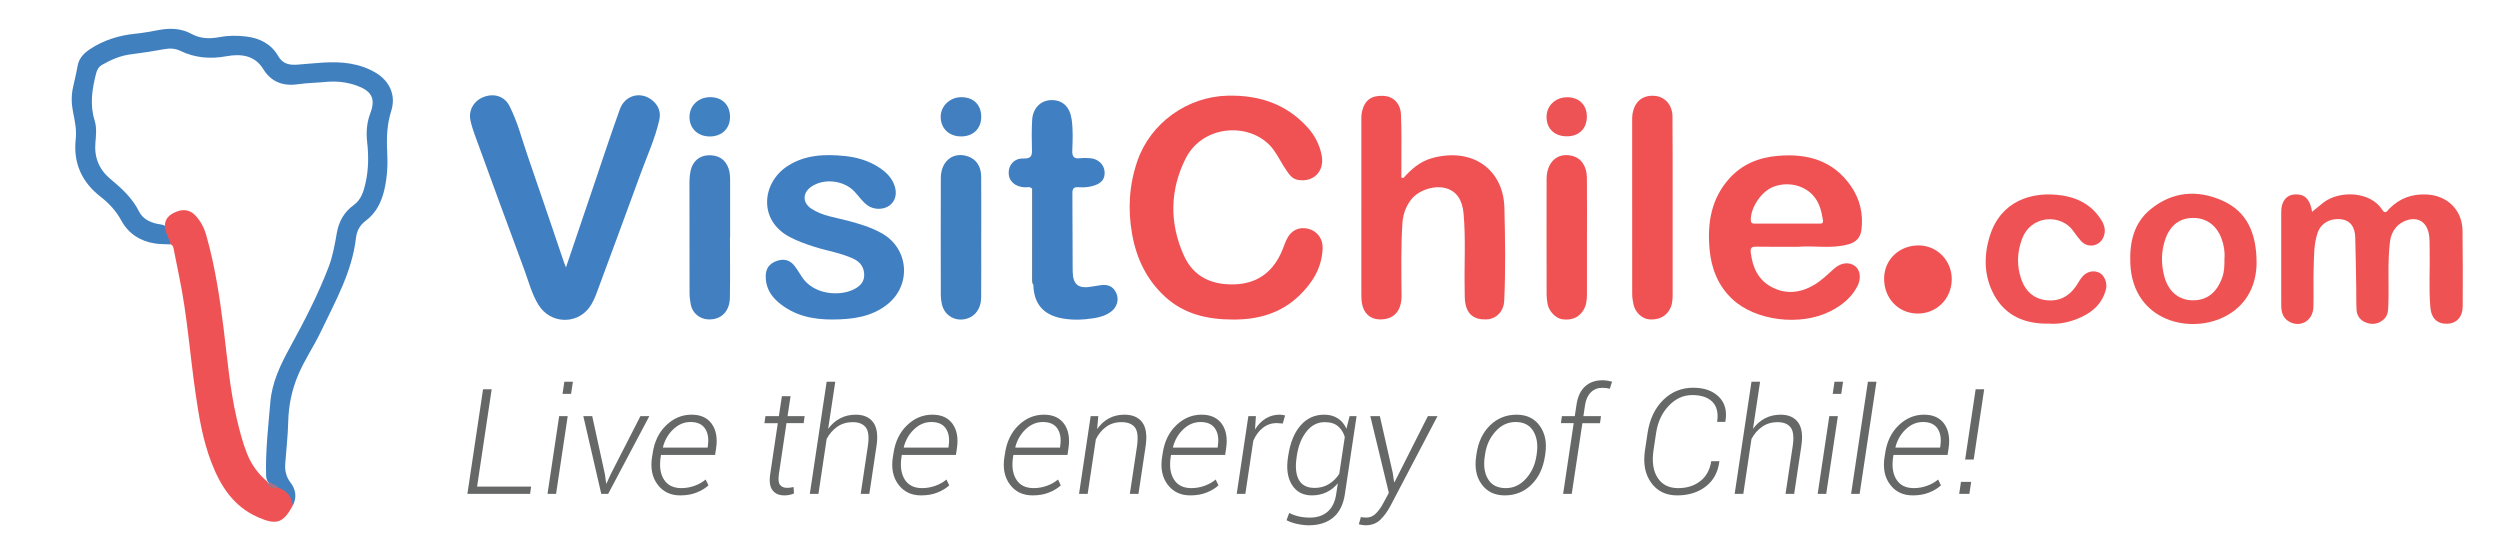 <?xml version="1.0" encoding="utf-8"?>
<!-- Generator: Adobe Illustrator 16.0.0, SVG Export Plug-In . SVG Version: 6.00 Build 0)  -->
<!DOCTYPE svg PUBLIC "-//W3C//DTD SVG 1.1//EN" "http://www.w3.org/Graphics/SVG/1.1/DTD/svg11.dtd">
<svg version="1.1" id="Layer_1" xmlns="http://www.w3.org/2000/svg" xmlns:xlink="http://www.w3.org/1999/xlink" x="0px" y="0px"
	 width="313.667px" height="69px" viewBox="0 0 313.667 69" enable-background="new 0 0 313.667 69" xml:space="preserve">
<g>
	<path fill-rule="evenodd" clip-rule="evenodd" fill="#F05254" d="M154.639,40.091c-3.1-0.009-6.045-0.651-8.446-2.846
		c-2.319-2.121-3.606-4.799-4.153-7.879c-0.553-3.113-0.371-6.157,0.655-9.146c1.641-4.784,6.271-8.1,11.33-8.216
		c3.925-0.091,7.342,1.014,10.03,3.98c0.911,1.006,1.519,2.183,1.776,3.523c0.38,1.99-1.042,3.421-3.016,3.057
		c-0.708-0.131-1.054-0.673-1.416-1.19c-0.571-0.818-0.996-1.724-1.583-2.54c-2.552-3.549-8.827-3.38-11.06,1.059
		c-1.987,3.949-2.047,8.126-0.207,12.19c1.214,2.681,3.529,3.687,6.371,3.592c2.671-0.089,4.581-1.384,5.74-3.778
		c0.289-0.597,0.484-1.24,0.765-1.842c0.531-1.138,1.517-1.626,2.67-1.362c1.147,0.262,1.899,1.241,1.854,2.465
		c-0.092,2.419-1.261,4.33-2.952,5.946C160.68,39.321,157.83,40.125,154.639,40.091z"/>
	<path fill-rule="evenodd" clip-rule="evenodd" fill="#407FC1" d="M71.011,33.55c1.194-3.523,2.298-6.787,3.407-10.05
		c1.111-3.268,2.185-6.548,3.354-9.794c0.671-1.863,2.792-2.321,4.22-0.988c0.667,0.622,0.935,1.407,0.733,2.309
		c-0.531,2.376-1.559,4.583-2.384,6.856c-1.79,4.924-3.62,9.833-5.435,14.749c-0.263,0.711-0.553,1.417-1.02,2.019
		c-1.655,2.131-4.885,1.929-6.321-0.395c-0.869-1.405-1.259-3.013-1.829-4.541c-2.093-5.617-4.142-11.249-6.197-16.879
		c-0.207-0.567-0.391-1.149-0.516-1.739c-0.271-1.273,0.449-2.487,1.7-2.946c1.298-0.475,2.574-0.067,3.188,1.126
		c1.041,2.027,1.584,4.246,2.328,6.386c1.529,4.401,3.012,8.818,4.514,13.229C70.799,33.026,70.857,33.157,71.011,33.55z"/>
	<path fill-rule="evenodd" clip-rule="evenodd" fill="#4080BF" d="M21.428,30.661c-0.666-0.034-1.342-0.01-1.997-0.114
		c-1.843-0.294-3.31-1.226-4.206-2.872c-0.655-1.205-1.534-2.157-2.602-2.988c-2.359-1.835-3.453-4.231-3.121-7.242
		c0.128-1.16-0.116-2.296-0.343-3.426c-0.205-1.024-0.221-2.044,0.004-3.067c0.194-0.886,0.416-1.767,0.569-2.66
		c0.169-0.983,0.776-1.604,1.561-2.125c1.735-1.15,3.666-1.737,5.71-1.938c1.03-0.101,2.037-0.304,3.048-0.485
		c1.394-0.25,2.742-0.164,3.982,0.513c1.146,0.625,2.318,0.623,3.532,0.396c1.117-0.209,2.246-0.208,3.356-0.068
		c1.665,0.21,3.102,0.923,3.968,2.426c0.578,1.004,1.369,1.174,2.436,1.099c2.202-0.154,4.4-0.504,6.623-0.128
		c1.158,0.197,2.236,0.569,3.227,1.165c1.715,1.032,2.53,2.823,1.915,4.76c-0.549,1.727-0.602,3.431-0.506,5.194
		c0.085,1.578,0,3.15-0.36,4.704c-0.361,1.556-1.027,2.908-2.332,3.891c-0.711,0.536-1.12,1.224-1.225,2.136
		c-0.493,4.288-2.595,7.971-4.407,11.772c-0.888,1.864-2.065,3.568-2.865,5.473c-0.784,1.867-1.186,3.799-1.232,5.834
		c-0.039,1.754-0.248,3.505-0.374,5.258c-0.062,0.868,0.102,1.648,0.663,2.379c0.667,0.869,0.821,1.867,0.281,2.893
		c-0.479-0.839-0.901-1.729-1.885-2.12c-0.377-0.313-0.896-0.424-1.205-0.836c-0.221-0.28-0.247-0.613-0.256-0.949
		c-0.082-3.04,0.282-6.056,0.532-9.075c0.207-2.494,1.278-4.717,2.472-6.894c1.795-3.271,3.511-6.589,4.847-10.083
		c0.522-1.366,0.769-2.812,1.02-4.247c0.254-1.447,0.911-2.631,2.105-3.492c0.97-0.699,1.271-1.756,1.51-2.824
		c0.372-1.675,0.388-3.391,0.194-5.077c-0.147-1.281-0.042-2.491,0.406-3.666c0.729-1.913,0.037-2.82-1.77-3.457
		c-1.25-0.441-2.56-0.567-3.864-0.439c-1.117,0.109-2.242,0.112-3.354,0.278c-1.873,0.281-3.419-0.2-4.465-1.905
		c-1.086-1.77-2.875-1.914-4.6-1.599c-2.067,0.376-3.967,0.213-5.843-0.695c-0.607-0.294-1.279-0.317-1.963-0.191
		c-1.403,0.26-2.814,0.471-4.23,0.652c-1.286,0.165-2.453,0.668-3.568,1.311c-0.425,0.245-0.639,0.616-0.758,1.082
		c-0.503,1.96-0.813,3.909-0.182,5.918c0.283,0.902,0.169,1.872,0.091,2.809c-0.153,1.839,0.491,3.355,1.885,4.514
		c1.411,1.174,2.747,2.385,3.584,4.063c0.453,0.91,1.283,1.338,2.243,1.558c0.352,0.081,0.731,0.063,1.046,0.282
		C21.163,29.063,21.51,29.796,21.428,30.661z"/>
	<path fill-rule="evenodd" clip-rule="evenodd" fill="#F05254" d="M176.076,22.342c0.999-1.132,2.121-2.097,3.598-2.504
		c5.063-1.396,8.967,1.423,9.08,6.254c0.09,3.882,0.157,7.764-0.025,11.644c-0.063,1.337-0.991,2.285-2.195,2.338
		c-1.553,0.069-2.442-0.598-2.692-2.077c-0.085-0.504-0.061-1.028-0.073-1.543c-0.073-3.214,0.148-6.432-0.137-9.643
		c-0.157-1.752-0.885-2.814-2.215-3.195c-1.452-0.417-3.438,0.245-4.35,1.408c-0.698,0.893-1.043,1.893-1.113,3.014
		c-0.186,3.001-0.134,6.005-0.104,9.008c0.02,1.971-0.953,3.065-2.762,3.029c-1.192-0.023-2.03-0.796-2.221-2.089
		c-0.062-0.418-0.063-0.847-0.064-1.271c-0.002-7.072-0.002-14.143,0.003-21.214c0.001-0.515-0.033-1.049,0.088-1.541
		c0.353-1.44,1.211-2.018,2.729-1.933c1.151,0.064,2.081,0.92,2.148,2.28c0.104,2.117,0.046,4.242,0.056,6.364
		c0.003,0.534,0,1.069,0,1.604C175.91,22.298,175.993,22.32,176.076,22.342z"/>
	<path fill-rule="evenodd" clip-rule="evenodd" fill="#EF5253" d="M290.088,26.574c0.52-0.425,0.955-0.79,1.396-1.138
		c2.029-1.588,5.947-1.444,7.416,0.894c0.4,0.639,0.672,0.059,0.891-0.161c1.303-1.303,2.85-1.858,4.688-1.767
		c2.578,0.128,4.453,1.944,4.488,4.532c0.043,3.155,0.033,6.312,0.023,9.468c-0.006,1.343-0.736,2.156-1.902,2.215
		c-1.236,0.063-2.035-0.636-2.156-2.034c-0.213-2.421-0.039-4.853-0.09-7.278c-0.018-0.754,0.037-1.511-0.17-2.259
		c-0.338-1.202-1.277-1.775-2.49-1.468c-1.287,0.325-2.145,1.356-2.313,2.712c-0.328,2.63-0.113,5.273-0.209,7.908
		c-0.023,0.663-0.014,1.356-0.559,1.854c-0.605,0.552-1.326,0.722-2.109,0.469c-0.791-0.256-1.277-0.817-1.322-1.653
		c-0.055-0.968-0.025-1.94-0.041-2.911c-0.039-2.063-0.066-4.126-0.125-6.188c-0.039-1.324-0.646-2.105-1.68-2.246
		c-1.457-0.198-2.643,0.495-3.051,1.715c-0.482,1.439-0.432,2.932-0.486,4.41c-0.059,1.637,0.02,3.28-0.035,4.916
		c-0.063,1.74-1.736,2.633-3.146,1.724c-0.758-0.489-0.885-1.261-0.887-2.066c-0.008-3.885-0.012-7.77-0.002-11.654
		c0.002-1.266,0.625-2.083,1.605-2.169c1.209-0.106,1.881,0.441,2.197,1.785C290.04,26.271,290.049,26.36,290.088,26.574z"/>
	<path fill-rule="evenodd" clip-rule="evenodd" fill="#407FC1" d="M104.511,40.087c-2.558,0.021-4.951-0.496-6.929-2.229
		c-0.969-0.848-1.541-1.918-1.509-3.268c0.022-0.951,0.502-1.525,1.348-1.838c0.854-0.317,1.628-0.175,2.215,0.544
		c0.361,0.444,0.652,0.947,0.965,1.43c1.47,2.271,4.661,2.425,6.353,1.66c0.771-0.348,1.447-0.871,1.474-1.799
		c0.027-0.99-0.444-1.71-1.386-2.142c-1.584-0.728-3.307-0.977-4.947-1.506c-1.036-0.334-2.054-0.699-3.026-1.212
		c-3.971-2.097-3.473-6.82-0.249-8.901c2.183-1.41,4.627-1.502,7.108-1.26c1.585,0.155,3.091,0.595,4.432,1.49
		c0.821,0.547,1.505,1.219,1.854,2.176c0.373,1.019,0.153,1.979-0.596,2.54c-0.75,0.562-1.941,0.571-2.733,0.02
		c-0.684-0.476-1.13-1.18-1.691-1.772c-1.333-1.406-3.832-1.691-5.418-0.586c-1.105,0.771-1.106,2.005,0.025,2.752
		c1.375,0.907,3.001,1.088,4.543,1.5c1.495,0.399,2.967,0.831,4.325,1.602c3.388,1.926,3.719,6.512,0.625,8.932
		C109.297,39.78,106.94,40.07,104.511,40.087z"/>
	<path fill-rule="evenodd" clip-rule="evenodd" fill="#EF5254" d="M34.916,61.201c1.085,0.356,1.692,1.1,1.816,2.236
		c-1.215,2.215-2.042,2.483-4.394,1.444c-3.051-1.347-4.677-3.906-5.816-6.864c-1.073-2.786-1.561-5.712-1.985-8.649
		c-0.701-4.851-1.044-9.751-2.033-14.563c-0.23-1.125-0.447-2.252-0.678-3.376c-0.06-0.289-0.071-0.614-0.399-0.768
		c-0.218-0.754-0.682-1.426-0.735-2.234c-0.046-1.028,0.606-1.527,1.44-1.863c0.907-0.366,1.742-0.232,2.413,0.502
		c0.621,0.68,1.054,1.474,1.31,2.368c1.096,3.833,1.698,7.756,2.191,11.704c0.47,3.761,0.776,7.546,1.628,11.253
		c0.354,1.541,0.745,3.069,1.327,4.538c0.544,1.375,1.401,2.546,2.538,3.501C33.845,60.962,34.431,60.991,34.916,61.201z"/>
	<path fill-rule="evenodd" clip-rule="evenodd" fill="#407FC1" d="M129.491,23.688c-0.255-0.33-0.617-0.166-0.93-0.185
		c-1.208-0.074-1.992-0.765-2.007-1.801c-0.015-1.014,0.698-1.854,1.854-1.815c1.054,0.036,1.096-0.436,1.068-1.23
		c-0.042-1.183-0.036-2.37,0.021-3.551c0.073-1.524,1.058-2.523,2.417-2.547c1.412-0.024,2.317,0.851,2.541,2.409
		c0.186,1.301,0.134,2.609,0.081,3.908c-0.035,0.845,0.253,1.072,1.024,0.973c0.388-0.05,0.789-0.026,1.183-0.003
		c1.004,0.059,1.77,0.76,1.845,1.672c0.08,0.961-0.413,1.53-1.521,1.825c-0.567,0.151-1.139,0.186-1.713,0.146
		c-0.556-0.039-0.812,0.098-0.805,0.737c0.034,3.249,0.002,6.498,0.035,9.746c0.017,1.785,0.717,2.305,2.502,1.968
		c0.297-0.056,0.598-0.093,0.896-0.144c1.04-0.177,1.71,0.145,2.087,1.004c0.342,0.778,0.098,1.708-0.633,2.274
		c-0.638,0.493-1.386,0.721-2.178,0.847c-1.359,0.216-2.717,0.269-4.072,0.009c-2.292-0.438-3.462-1.828-3.534-4.152
		c-0.159-0.751-0.064-1.511-0.067-2.266c-0.014-2.976-0.003-5.952-0.009-8.928C129.574,24.283,129.649,23.973,129.491,23.688z"/>
	<path fill-rule="evenodd" clip-rule="evenodd" fill="#F05254" d="M209.862,26.087c0,3.518,0.002,7.036,0,10.554
		c0,0.635,0.018,1.274-0.225,1.882c-0.426,1.074-1.428,1.651-2.701,1.551c-0.898-0.071-1.762-0.861-1.984-1.863
		c-0.098-0.44-0.166-0.896-0.166-1.346c-0.01-7.248-0.008-14.497-0.004-21.745c0-0.272,0-0.548,0.043-0.815
		c0.252-1.558,1.26-2.389,2.75-2.282c1.314,0.095,2.252,1.125,2.266,2.6c0.029,3.427,0.016,6.854,0.021,10.281
		C209.864,25.299,209.862,25.693,209.862,26.087z"/>
	<path fill-rule="evenodd" clip-rule="evenodd" fill="#EF5254" d="M257.1,40.605c-3.07,0.065-5.518-1-6.939-3.655
		c-1.256-2.341-1.283-4.907-0.477-7.429c1.369-4.282,5.219-5.573,9.039-4.998c1.82,0.274,3.426,1.051,4.555,2.558
		c0.541,0.72,1.033,1.524,0.699,2.515c-0.438,1.299-1.99,1.636-2.896,0.621c-0.342-0.384-0.65-0.799-0.945-1.222
		c-1.516-2.18-5.303-2.066-6.439,0.987c-0.639,1.711-0.682,3.45-0.053,5.167c0.52,1.415,1.527,2.325,3.059,2.512
		c1.625,0.199,2.887-0.453,3.797-1.798c0.254-0.375,0.461-0.79,0.75-1.133c0.586-0.691,1.469-0.867,2.186-0.489
		c0.602,0.317,0.996,1.275,0.791,2.064c-0.516,1.977-1.945,3.076-3.752,3.76C259.36,40.488,258.194,40.692,257.1,40.605z"/>
	<path fill-rule="evenodd" clip-rule="evenodd" fill="#417FC1" d="M91.588,29.798c0,2.518,0.033,5.036-0.011,7.552
		c-0.031,1.752-1.115,2.787-2.715,2.725c-1.069-0.042-1.977-0.783-2.189-1.84c-0.101-0.502-0.158-1.021-0.159-1.531
		c-0.012-4.641-0.005-9.281-0.011-13.922c0-0.458,0.045-0.903,0.142-1.351c0.247-1.153,1.054-1.883,2.186-1.947
		c1.292-0.073,2.21,0.53,2.592,1.689c0.175,0.529,0.182,1.073,0.183,1.618c0.001,2.335,0,4.671,0,7.007
		C91.6,29.798,91.595,29.798,91.588,29.798z"/>
	<path fill-rule="evenodd" clip-rule="evenodd" fill="#4080C0" d="M123.108,29.802c0,2.517,0.018,5.035-0.007,7.551
		c-0.014,1.309-0.689,2.27-1.73,2.607c-1.452,0.472-2.884-0.335-3.2-1.816c-0.076-0.354-0.13-0.719-0.131-1.079
		c-0.008-4.913-0.018-9.827,0.001-14.74c0.009-2.155,1.61-3.365,3.473-2.678c0.991,0.365,1.58,1.243,1.591,2.512
		c0.022,2.547,0.007,5.095,0.007,7.643C123.111,29.802,123.109,29.802,123.108,29.802z"/>
	<path fill-rule="evenodd" clip-rule="evenodd" fill="#F05253" d="M199.112,29.777c0,2.368,0.002,4.736-0.002,7.104
		c0,0.732-0.063,1.455-0.479,2.091c-0.623,0.949-1.539,1.229-2.611,1.087c-0.826-0.109-1.678-1-1.848-1.913
		c-0.072-0.385-0.123-0.782-0.123-1.173c-0.009-4.828-0.015-9.655-0.003-14.482c0.005-2.15,1.34-3.374,3.166-2.946
		c1.153,0.271,1.871,1.262,1.89,2.763C199.132,24.797,199.11,27.288,199.112,29.777z"/>
	<path fill-rule="evenodd" clip-rule="evenodd" fill="#F05254" d="M244.881,35.09c-0.039,2.435-1.941,4.296-4.342,4.251
		c-2.402-0.045-4.184-1.957-4.145-4.45c0.035-2.355,1.936-4.131,4.383-4.1C243.083,30.822,244.918,32.744,244.881,35.09z"/>
	<path fill-rule="evenodd" clip-rule="evenodd" fill="#3F81C1" d="M91.595,14.69c-0.005,1.456-1.046,2.441-2.567,2.432
		c-1.503-0.011-2.553-1.047-2.52-2.489c0.033-1.412,1.134-2.443,2.605-2.441C90.625,12.193,91.601,13.176,91.595,14.69z"/>
	<path fill-rule="evenodd" clip-rule="evenodd" fill="#417FC0" d="M123.113,14.668c-0.006,1.478-1.019,2.456-2.539,2.449
		c-1.511-0.006-2.547-1.009-2.549-2.468c-0.002-1.354,1.167-2.459,2.599-2.456C122.152,12.196,123.118,13.156,123.113,14.668z"/>
	<path fill-rule="evenodd" clip-rule="evenodd" fill="#ED5354" d="M196.557,17.103c-1.549-0.015-2.538-0.988-2.517-2.475
		c0.02-1.4,1.156-2.448,2.632-2.427c1.484,0.021,2.441,0.991,2.426,2.461C199.083,16.164,198.088,17.119,196.557,17.103z"/>
	<path fill-rule="evenodd" clip-rule="evenodd" fill="#5C7E9F" d="M129.491,23.688c0.236,0.176,0.175,0.434,0.175,0.667
		c-0.002,3.807-0.009,7.613-0.015,11.42c-0.192-0.265-0.16-0.58-0.161-0.873C129.484,31.164,129.489,27.426,129.491,23.688z"/>
	<path fill-rule="evenodd" clip-rule="evenodd" fill="#A77185" d="M33.491,60.659c0.147-0.002,0.302,0.011,0.37-0.166
		c0.298,0.314,0.841,0.267,1.055,0.708C34.33,61.313,33.81,61.251,33.491,60.659z"/>
	<path fill-rule="evenodd" clip-rule="evenodd" fill="#F05253" d="M225.713,30.961c-2.037,0-3.709,0.019-5.377-0.011
		c-0.563-0.01-0.746,0.155-0.676,0.729c0.23,1.872,0.926,3.468,2.68,4.367c1.793,0.919,3.574,0.702,5.279-0.304
		c0.943-0.558,1.717-1.334,2.529-2.06c0.842-0.752,1.902-0.855,2.639-0.267c0.631,0.507,0.742,1.563,0.25,2.507
		c-0.76,1.455-1.967,2.41-3.41,3.14c-3.723,1.884-9.365,1.211-12.289-1.542c-1.781-1.678-2.623-3.824-2.842-6.223
		c-0.301-3.278,0.186-6.362,2.482-8.908c1.598-1.77,3.662-2.621,6.012-2.83c3.699-0.328,6.939,0.518,9.197,3.723
		c1.16,1.649,1.611,3.51,1.369,5.52c-0.119,0.962-0.631,1.567-1.605,1.842C229.768,31.262,227.542,30.785,225.713,30.961z
		 M224.237,28.053c1.305,0,2.609,0.002,3.914-0.002c0.293,0,0.648,0.071,0.566-0.441c-0.186-1.146-0.447-2.249-1.279-3.141
		c-1.184-1.269-3.201-1.705-4.945-1.029c-1.502,0.584-2.834,2.567-2.826,4.143c0.002,0.453,0.227,0.477,0.564,0.476
		c1.336-0.007,2.67-0.003,4.006-0.003C224.237,28.055,224.237,28.054,224.237,28.053z"/>
	<path fill-rule="evenodd" clip-rule="evenodd" fill="#EE5253" d="M283.127,33.126c-0.063,2.412-1.012,4.909-3.674,6.426
		c-4.467,2.542-11.883,0.821-12.17-6.503c-0.102-2.607,0.408-5.054,2.547-6.798c2.738-2.231,5.863-2.469,8.98-1.091
		C281.944,26.544,283.145,29.275,283.127,33.126z M278.711,29.896c-0.621-1.642-1.898-2.562-3.564-2.553
		c-1.648,0.008-2.826,0.898-3.439,2.576c-0.555,1.528-0.574,3.089-0.191,4.641c0.48,1.955,1.785,3.07,3.504,3.118
		c1.842,0.051,3.107-0.929,3.801-2.875c0.26-0.735,0.281-1.478,0.273-2.366C279.167,31.649,279.04,30.76,278.711,29.896z"/>
	<g>
		<path fill="#666767" d="M59.859,61.055h6.781l-0.135,0.911h-7.863l1.966-13.128h1.082L59.859,61.055z"/>
		<path fill="#666767" d="M69.769,61.965h-1.073l1.46-9.756h1.073L69.769,61.965z M71.653,49.414H70.58l0.226-1.515h1.073
			L71.653,49.414z"/>
		<path fill="#666767" d="M75.9,59.522l0.153,1.136l0.045,0.009l0.515-1.145l3.741-7.313h1.118l-5.167,9.756H75.44l-2.254-9.756
			h1.118L75.9,59.522z"/>
		<path fill="#666767" d="M85.349,62.155c-1.214,0-2.161-0.451-2.84-1.353c-0.679-0.902-0.914-2.044-0.704-3.427l0.082-0.496
			c0.21-1.461,0.777-2.634,1.7-3.521c0.923-0.886,1.982-1.33,3.179-1.33c1.142,0,1.988,0.385,2.538,1.154
			c0.55,0.77,0.732,1.789,0.546,3.057l-0.126,0.838h-6.789l-0.045,0.297c-0.175,1.155-0.035,2.087,0.419,2.8
			c0.454,0.712,1.18,1.068,2.178,1.068c0.571,0,1.128-0.099,1.673-0.297c0.544-0.198,1.002-0.459,1.375-0.784l0.352,0.739
			c-0.397,0.361-0.892,0.66-1.483,0.897C86.809,62.036,86.125,62.155,85.349,62.155z M86.63,52.949
			c-0.793,0-1.509,0.301-2.146,0.901c-0.638,0.601-1.074,1.353-1.308,2.254l0.018,0.054h5.591l0.027-0.226
			c0.132-0.896,0.015-1.617-0.352-2.164C88.094,53.222,87.483,52.949,86.63,52.949z"/>
		<path fill="#666767" d="M99.19,49.711l-0.379,2.498h2.146l-0.126,0.884h-2.155L97.73,59.45c-0.103,0.667-0.057,1.127,0.135,1.38
			c0.192,0.252,0.484,0.378,0.875,0.378c0.126,0,0.257-0.009,0.393-0.027c0.135-0.018,0.281-0.042,0.438-0.072l0.044,0.803
			c-0.162,0.078-0.352,0.139-0.567,0.18c-0.217,0.042-0.43,0.063-0.64,0.063c-0.662,0-1.158-0.218-1.488-0.654
			c-0.331-0.435-0.424-1.119-0.279-2.051l0.947-6.356h-1.677l0.126-0.884h1.687l0.378-2.498H99.19z"/>
		<path fill="#666767" d="M103.906,53.805c0.415-0.571,0.916-1.01,1.501-1.316c0.587-0.307,1.24-0.46,1.961-0.46
			c0.992,0,1.724,0.322,2.195,0.965c0.472,0.643,0.609,1.628,0.41,2.957l-0.901,6.014h-1.082l0.901-6.032
			c0.163-1.1,0.074-1.87-0.266-2.308c-0.34-0.439-0.885-0.659-1.637-0.659c-0.739,0-1.386,0.193-1.938,0.577
			c-0.553,0.385-0.998,0.896-1.334,1.533l-1.028,6.889h-1.082l2.11-14.066h1.082L103.906,53.805z"/>
		<path fill="#666767" d="M115.564,62.155c-1.214,0-2.161-0.451-2.84-1.353c-0.679-0.902-0.914-2.044-0.704-3.427l0.082-0.496
			c0.21-1.461,0.776-2.634,1.7-3.521c0.922-0.886,1.982-1.33,3.178-1.33c1.142,0,1.988,0.385,2.538,1.154
			c0.55,0.77,0.732,1.789,0.545,3.057l-0.125,0.838h-6.79l-0.045,0.297c-0.174,1.155-0.034,2.087,0.42,2.8
			c0.454,0.712,1.179,1.068,2.177,1.068c0.571,0,1.129-0.099,1.673-0.297c0.543-0.198,1.002-0.459,1.374-0.784l0.352,0.739
			c-0.396,0.361-0.891,0.66-1.482,0.897C117.024,62.036,116.34,62.155,115.564,62.155z M116.845,52.949
			c-0.794,0-1.509,0.301-2.146,0.901c-0.637,0.601-1.073,1.353-1.308,2.254l0.019,0.054H119l0.027-0.226
			c0.132-0.896,0.016-1.617-0.352-2.164C118.309,53.222,117.699,52.949,116.845,52.949z"/>
		<path fill="#666767" d="M129.559,62.155c-1.215,0-2.161-0.451-2.84-1.353c-0.679-0.902-0.914-2.044-0.704-3.427l0.082-0.496
			c0.21-1.461,0.777-2.634,1.699-3.521c0.923-0.886,1.982-1.33,3.179-1.33c1.142,0,1.988,0.385,2.539,1.154
			c0.55,0.77,0.731,1.789,0.545,3.057l-0.126,0.838h-6.789l-0.045,0.297c-0.174,1.155-0.034,2.087,0.419,2.8
			s1.179,1.068,2.178,1.068c0.57,0,1.128-0.099,1.672-0.297c0.544-0.198,1.002-0.459,1.375-0.784l0.352,0.739
			c-0.397,0.361-0.891,0.66-1.483,0.897C131.018,62.036,130.334,62.155,129.559,62.155z M130.839,52.949
			c-0.793,0-1.509,0.301-2.146,0.901c-0.638,0.601-1.073,1.353-1.307,2.254l0.018,0.054h5.591l0.027-0.226
			c0.132-0.896,0.015-1.617-0.352-2.164C132.303,53.222,131.692,52.949,130.839,52.949z"/>
		<path fill="#666767" d="M137.655,53.841c0.403-0.583,0.891-1.031,1.466-1.344c0.574-0.312,1.227-0.469,1.961-0.469
			c1.021,0,1.77,0.326,2.246,0.979c0.475,0.652,0.609,1.658,0.405,3.016l-0.893,5.942h-1.082l0.892-5.933
			c0.168-1.16,0.083-1.961-0.256-2.403c-0.34-0.442-0.903-0.663-1.691-0.663c-0.746,0-1.387,0.197-1.924,0.591
			c-0.539,0.394-0.967,0.915-1.285,1.565l-1.028,6.843h-1.083l1.46-9.756h0.956L137.655,53.841z"/>
		<path fill="#666767" d="M149.341,62.155c-1.214,0-2.161-0.451-2.84-1.353c-0.679-0.902-0.914-2.044-0.703-3.427l0.081-0.496
			c0.21-1.461,0.777-2.634,1.7-3.521c0.922-0.886,1.981-1.33,3.178-1.33c1.142,0,1.988,0.385,2.539,1.154
			c0.55,0.77,0.731,1.789,0.545,3.057l-0.126,0.838h-6.79l-0.045,0.297c-0.174,1.155-0.034,2.087,0.42,2.8
			c0.454,0.712,1.18,1.068,2.177,1.068c0.571,0,1.128-0.099,1.672-0.297s1.002-0.459,1.375-0.784l0.352,0.739
			c-0.396,0.361-0.892,0.66-1.483,0.897C150.8,62.036,150.117,62.155,149.341,62.155z M150.622,52.949
			c-0.793,0-1.509,0.301-2.146,0.901c-0.637,0.601-1.073,1.353-1.307,2.254l0.018,0.054h5.59l0.026-0.226
			c0.133-0.896,0.016-1.617-0.352-2.164C152.085,53.222,151.475,52.949,150.622,52.949z"/>
		<path fill="#666767" d="M160.946,53.138l-0.757-0.055c-0.656,0-1.235,0.198-1.741,0.595c-0.504,0.397-0.904,0.935-1.199,1.614
			l-1,6.672h-1.082l1.461-9.756h0.947l-0.108,1.623l-0.009,0.054c0.367-0.589,0.811-1.046,1.334-1.371
			c0.523-0.325,1.115-0.487,1.776-0.487c0.126,0,0.251,0.011,0.375,0.031c0.123,0.021,0.221,0.044,0.293,0.068L160.946,53.138z"/>
		<path fill="#666767" d="M161.631,57.168c0.24-1.617,0.754-2.878,1.542-3.782c0.787-0.905,1.776-1.357,2.966-1.357
			c0.667,0,1.237,0.153,1.709,0.46c0.472,0.306,0.834,0.739,1.086,1.298l0.396-1.578h0.875l-1.47,9.81
			c-0.198,1.292-0.685,2.264-1.461,2.913c-0.775,0.649-1.797,0.974-3.065,0.974c-0.457,0-0.946-0.057-1.465-0.171
			c-0.52-0.115-0.963-0.271-1.33-0.469l0.342-0.91c0.367,0.192,0.763,0.337,1.19,0.437c0.427,0.1,0.893,0.149,1.398,0.149
			c0.926,0,1.67-0.25,2.236-0.749c0.565-0.499,0.92-1.224,1.064-2.173l0.208-1.379c-0.403,0.487-0.877,0.861-1.425,1.123
			c-0.547,0.261-1.154,0.392-1.821,0.392c-1.119,0-1.954-0.44-2.507-1.321c-0.553-0.881-0.718-2.04-0.497-3.476L161.631,57.168z
			 M162.686,57.358c-0.186,1.214-0.095,2.161,0.275,2.84c0.369,0.679,1.032,1.019,1.988,1.019c0.661,0,1.251-0.158,1.771-0.474
			c0.52-0.316,0.958-0.745,1.312-1.285l0.695-4.635c-0.162-0.546-0.444-0.994-0.844-1.338c-0.4-0.346-0.957-0.519-1.672-0.519
			c-0.914,0-1.681,0.396-2.3,1.186c-0.619,0.791-1.019,1.796-1.199,3.017L162.686,57.358z"/>
		<path fill="#666767" d="M174.742,59.323l0.171,1.164l0.054,0.009l4.184-8.287h1.208l-5.933,11.316
			c-0.355,0.662-0.769,1.224-1.24,1.686c-0.472,0.463-1.096,0.695-1.871,0.695c-0.12,0-0.268-0.014-0.441-0.041
			c-0.174-0.027-0.304-0.056-0.388-0.086l0.262-0.902c0.072,0.012,0.186,0.025,0.342,0.041c0.156,0.015,0.27,0.022,0.343,0.022
			c0.451,0,0.849-0.171,1.194-0.514s0.65-0.767,0.916-1.271l0.712-1.316l-2.327-9.63h1.199L174.742,59.323z"/>
		<path fill="#666767" d="M185.255,56.943c0.217-1.49,0.782-2.682,1.696-3.575c0.913-0.893,2.029-1.339,3.345-1.339
			c1.25,0,2.213,0.464,2.89,1.393c0.676,0.929,0.909,2.103,0.699,3.521l-0.044,0.297c-0.229,1.497-0.798,2.69-1.709,3.58
			c-0.911,0.89-2.021,1.335-3.332,1.335c-1.257,0-2.223-0.463-2.899-1.389s-0.906-2.101-0.689-3.526L185.255,56.943z M186.292,57.24
			c-0.181,1.172-0.044,2.132,0.41,2.881c0.453,0.748,1.197,1.122,2.232,1.122c0.961,0,1.796-0.389,2.506-1.167
			c0.708-0.778,1.151-1.724,1.325-2.836l0.045-0.297c0.168-1.154,0.022-2.108-0.438-2.863c-0.459-0.754-1.198-1.131-2.213-1.131
			c-0.968,0-1.807,0.392-2.515,1.177c-0.71,0.784-1.146,1.724-1.308,2.817L186.292,57.24z"/>
		<path fill="#666767" d="M196.12,61.965l1.326-8.872h-1.605l0.127-0.884h1.614l0.216-1.424c0.15-1.016,0.508-1.782,1.073-2.299
			c0.564-0.517,1.295-0.775,2.19-0.775c0.188,0,0.383,0.015,0.587,0.044c0.204,0.03,0.408,0.073,0.612,0.127l-0.279,0.893
			c-0.133-0.036-0.273-0.064-0.423-0.085c-0.151-0.021-0.329-0.032-0.532-0.032c-0.566,0-1.039,0.188-1.422,0.563
			c-0.381,0.376-0.623,0.897-0.725,1.565l-0.217,1.424h2.209l-0.125,0.884h-2.21l-1.335,8.872H196.12z"/>
		<path fill="#666767" d="M215.706,57.862l0.016,0.054c-0.174,1.341-0.742,2.382-1.707,3.125s-2.162,1.114-3.594,1.114
			c-1.406,0-2.492-0.532-3.26-1.596c-0.766-1.064-1.021-2.425-0.77-4.084l0.324-2.138c0.258-1.73,0.908-3.112,1.953-4.143
			c1.041-1.031,2.303-1.547,3.781-1.547c1.371,0,2.439,0.378,3.209,1.136c0.771,0.757,1.045,1.789,0.822,3.093l-0.029,0.054h-1.01
			c0.17-1.094-0.023-1.928-0.58-2.502c-0.557-0.574-1.408-0.861-2.557-0.861c-1.1,0-2.076,0.448-2.93,1.343
			c-0.854,0.896-1.383,2.032-1.588,3.409l-0.324,2.156c-0.215,1.454-0.045,2.613,0.516,3.476c0.557,0.862,1.418,1.293,2.578,1.293
			c1.094,0,2.016-0.292,2.768-0.875c0.752-0.583,1.211-1.418,1.379-2.507H215.706z"/>
		<path fill="#666767" d="M219.942,53.805c0.414-0.571,0.916-1.01,1.502-1.316c0.586-0.307,1.238-0.46,1.961-0.46
			c0.992,0,1.725,0.322,2.195,0.965c0.471,0.643,0.609,1.628,0.41,2.957l-0.902,6.014h-1.082l0.904-6.032
			c0.16-1.1,0.072-1.87-0.268-2.308c-0.34-0.439-0.885-0.659-1.637-0.659c-0.74,0-1.385,0.193-1.938,0.577
			c-0.555,0.385-0.998,0.896-1.336,1.533l-1.025,6.889h-1.084l2.109-14.066h1.082L219.942,53.805z"/>
		<path fill="#666767" d="M229.131,61.965h-1.074l1.461-9.756h1.074L229.131,61.965z M231.016,49.414h-1.072l0.223-1.515h1.074
			L231.016,49.414z"/>
		<path fill="#666767" d="M233.323,61.965h-1.072l2.109-14.066h1.072L233.323,61.965z"/>
		<path fill="#666767" d="M239.987,62.155c-1.215,0-2.162-0.451-2.84-1.353c-0.682-0.902-0.914-2.044-0.703-3.427l0.08-0.496
			c0.209-1.461,0.777-2.634,1.699-3.521c0.922-0.886,1.984-1.33,3.18-1.33c1.141,0,1.988,0.385,2.537,1.154
			c0.549,0.77,0.732,1.789,0.545,3.057l-0.127,0.838h-6.787l-0.047,0.297c-0.174,1.155-0.033,2.087,0.42,2.8
			c0.455,0.712,1.18,1.068,2.178,1.068c0.57,0,1.129-0.099,1.672-0.297c0.545-0.198,1.004-0.459,1.377-0.784l0.352,0.739
			c-0.396,0.361-0.891,0.66-1.484,0.897C241.446,62.036,240.762,62.155,239.987,62.155z M241.268,52.949
			c-0.795,0-1.512,0.301-2.146,0.901c-0.639,0.601-1.074,1.353-1.307,2.254l0.018,0.054h5.59l0.027-0.226
			c0.131-0.896,0.014-1.617-0.352-2.164C242.731,53.222,242.122,52.949,241.268,52.949z"/>
		<path fill="#666767" d="M247.092,61.965h-1.279l0.225-1.506h1.279L247.092,61.965z M247.633,57.655h-1.072l1.316-8.818h1.072
			L247.633,57.655z"/>
	</g>
</g>
</svg>

